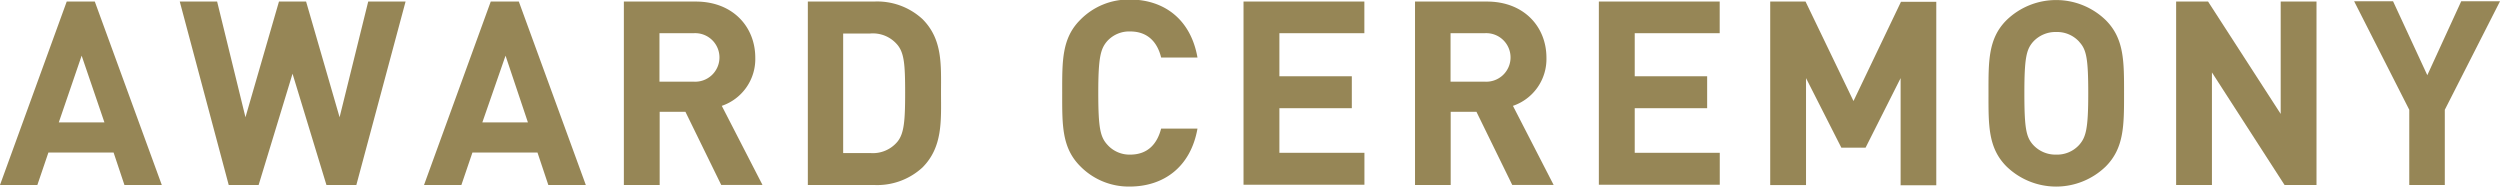<svg xmlns="http://www.w3.org/2000/svg" viewBox="0 0 368.67 27.51"><title>award_ttl</title><path d="M151.68,414.38l-1.6-4.79h-9.61l-1.63,4.79h-5.51l9.84-27.05h4.14l9.88,27.05h-5.51Zm-6.31-19.07L142,405.15h6.73Z" transform="translate(-133.33 -387.1)" style="fill:#968656"/><path d="M185.88,414.38h-4.41l-5-16.41-5,16.41h-4.41l-7.22-27.05h5.51l4.18,17.06,4.94-17.06h4l4.94,17.06,4.22-17.06h5.51Z" transform="translate(-133.33 -387.1)" style="fill:#968656"/><path d="M214.19,414.38l-1.6-4.79H203l-1.63,4.79h-5.51l9.84-27.05h4.14l9.88,27.05h-5.51Zm-6.31-19.07-3.42,9.84h6.72Z" transform="translate(-133.33 -387.1)" style="fill:#968656"/><path d="M239.69,414.38l-5.28-10.79h-3.8v10.79h-5.28V387.33h10.6c5.51,0,8.78,3.76,8.78,8.28a7.29,7.29,0,0,1-4.94,7.1l6,11.66h-6.12ZM235.58,392h-5v7.14h5A3.58,3.58,0,1,0,235.58,392Z" transform="translate(-133.33 -387.1)" style="fill:#968656"/><path d="M269.36,411.8a9.85,9.85,0,0,1-7.14,2.58h-9.76V387.33h9.76a9.85,9.85,0,0,1,7.14,2.58c3,3,2.74,6.76,2.74,10.83S272.4,408.76,269.36,411.8Zm-3.69-18.09a4.71,4.71,0,0,0-4-1.67h-4v17.63h4a4.71,4.71,0,0,0,4-1.67c1-1.22,1.14-3.15,1.14-7.26S266.67,394.93,265.68,393.72Z" transform="translate(-133.33 -387.1)" style="fill:#968656"/><path d="M299.92,414.61a10,10,0,0,1-7.29-3c-2.74-2.74-2.66-6.12-2.66-10.79s-0.08-8.06,2.66-10.79a10,10,0,0,1,7.29-3c5.05,0,9,2.89,10,8.55h-5.36c-0.53-2.17-1.9-3.84-4.56-3.84a4.37,4.37,0,0,0-3.38,1.41c-1,1.14-1.33,2.43-1.33,7.64s0.3,6.5,1.33,7.64A4.37,4.37,0,0,0,300,409.9c2.66,0,4-1.67,4.56-3.84h5.36C308.92,411.73,304.93,414.61,299.92,414.61Z" transform="translate(-133.33 -387.1)" style="fill:#968656"/><path d="M316.71,414.38V387.33h17.82V392H322v6.35h10.68v4.71H322v6.57h12.54v4.71H316.71Z" transform="translate(-133.33 -387.1)" style="fill:#968656"/><path d="M356.34,414.38l-5.28-10.79h-3.8v10.79H342V387.33h10.6c5.51,0,8.78,3.76,8.78,8.28a7.29,7.29,0,0,1-4.94,7.1l6,11.66h-6.12ZM352.24,392h-5v7.14h5A3.58,3.58,0,1,0,352.24,392Z" transform="translate(-133.33 -387.1)" style="fill:#968656"/><path d="M369.11,414.38V387.33h17.82V392H374.4v6.35h10.68v4.71H374.4v6.57h12.54v4.71H369.11Z" transform="translate(-133.33 -387.1)" style="fill:#968656"/><path d="M413.61,414.38V398.62l-5.17,10.26h-3.57l-5.21-10.26v15.77h-5.28V387.33h5.21L406.66,402l7-14.63h5.21v27.05h-5.28Z" transform="translate(-133.33 -387.1)" style="fill:#968656"/><path d="M443.86,411.65a10.51,10.51,0,0,1-14.63,0c-2.74-2.74-2.66-6.12-2.66-10.79s-0.08-8.06,2.66-10.79a10.51,10.51,0,0,1,14.63,0c2.74,2.74,2.7,6.12,2.7,10.79S446.59,408.91,443.86,411.65Zm-3.91-18.39a4.39,4.39,0,0,0-3.38-1.44,4.48,4.48,0,0,0-3.42,1.44c-1,1.14-1.29,2.39-1.29,7.6s0.27,6.46,1.29,7.6a4.47,4.47,0,0,0,3.42,1.44,4.39,4.39,0,0,0,3.38-1.44c1-1.14,1.33-2.39,1.33-7.6S441,394.4,439.94,393.26Z" transform="translate(-133.33 -387.1)" style="fill:#968656"/><path d="M470.23,414.38l-10.71-16.6v16.6h-5.28V387.33h4.71l10.71,16.57V387.33h5.28v27.05h-4.71Z" transform="translate(-133.33 -387.1)" style="fill:#968656"/><path d="M493.86,403.29v11.09h-5.24V403.29l-8.13-16h5.74l5.05,10.9,5-10.9H502Z" transform="translate(-133.33 -387.1)" style="fill:#968656"/></svg>